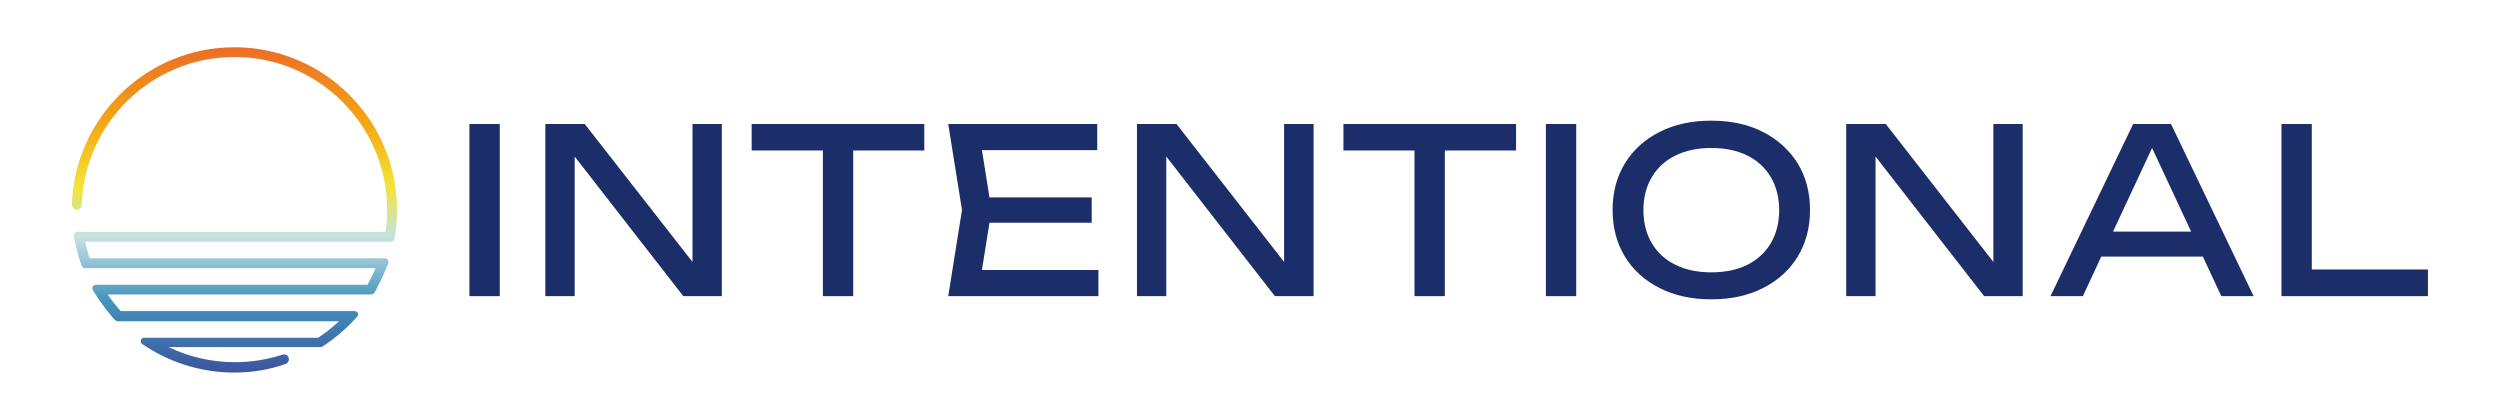 <?xml version="1.0" encoding="utf-8"?>
<!-- Generator: Adobe Illustrator 25.2.3, SVG Export Plug-In . SVG Version: 6.00 Build 0)  -->
<svg version="1.1" id="Layer_1" xmlns="http://www.w3.org/2000/svg" xmlns:xlink="http://www.w3.org/1999/xlink" x="0px" y="0px"
	 viewBox="0 0 1491.7 250.7" style="enable-background:new 0 0 1491.7 250.7;" xml:space="preserve">
<style type="text/css">
	.st0{fill:url(#SVGID_1_);}
	.st1{fill:#1B2E69;}
</style>
<g>
	<g>
		<linearGradient id="SVGID_1_" gradientUnits="userSpaceOnUse" x1="139.923" y1="28.305" x2="139.923" y2="222.35">
			<stop  offset="0" style="stop-color:#ED6D26"/>
			<stop  offset="0.221" style="stop-color:#F4A414"/>
			<stop  offset="0.427" style="stop-color:#F4E435"/>
			<stop  offset="0.585" style="stop-color:#C3E2E4"/>
			<stop  offset="0.779" style="stop-color:#4493BC"/>
			<stop  offset="1" style="stop-color:#3D549E"/>
		</linearGradient>
		<path class="st0" d="M139.9,222.3c-18.6,0-36.8-5.3-52.4-15.3l-2.6-1.7c-1.7-1.1-0.9-3.8,1.1-3.8l103.8,0
			c4.4-2.9,8.6-6.2,12.5-9.8l-131.7,0c-0.9,0-1.8-0.4-2.4-1.1c-2.3-2.7-8.2-9.8-12-16.2l-0.8-1.4c-0.8-1.4,0.2-3.1,1.8-3.1l162.1,0
			c1.8-3.2,3.4-6.5,4.8-9.9H50.7c-0.9,0-1.6-0.5-1.9-1.4l-0.2-0.4c-1.9-5.4-3.4-11-4.4-16.6l-0.1-0.9c-0.2-1.2,0.7-2.4,2-2.4h184
			c0.6-4.3,0.9-8.8,0.9-13.2c0-50.3-40.9-91.1-91.1-91.1c-49.3,0-89.6,39.3-91.1,88.3c0,1.6-1.3,2.9-2.9,2.9h0c-1.7,0-3-1.4-3-3
			c1.6-52.1,44.5-94,97-94c53.5,0,97,43.5,97,97c0,5.6-0.5,11.2-1.4,16.6l-0.1,0.7c-0.2,1-1,1.7-2,1.7H50.8c0.7,3.3,1.6,6.6,2.7,9.9
			h176.3c1.4,0,2.4,1.4,1.9,2.7l-0.4,1.2c-3.1,7.8-6.2,13.6-7.6,16.2c-0.5,1-1.5,1.5-2.6,1.5l-156.8,0c2.3,3.5,4.9,6.8,7.7,9.9
			l139.6,0c1.8,0,2.7,2.1,1.5,3.4l-1.2,1.3c-5.8,6.3-12.4,11.9-19.6,16.5l0,0c-0.3,0.2-0.7,0.3-1.1,0.3l-90.6,0
			c12.3,5.9,25.7,9,39.5,9c9.7,0,19.3-1.5,28.5-4.5c1.5-0.5,3.1,0.3,3.6,1.7l0,0c0.6,1.6-0.3,3.4-1.9,3.9
			C160.4,220.7,150.2,222.3,139.9,222.3z"/>
	</g>
	<g>
		<rect x="280.1" y="74" class="st1" width="18.1" height="102.7"/>
		<polygon class="st1" points="413.2,156.3 348.9,74 325.4,74 325.4,176.7 342.9,176.7 342.9,93.4 407.7,176.7 430.7,176.7 
			430.7,74 413.2,74 		"/>
		<polygon class="st1" points="448.5,89.8 491,89.8 491,176.7 509.1,176.7 509.1,89.8 551.5,89.8 551.5,74 448.5,74 		"/>
		<polygon class="st1" points="590.4,132.9 651.4,132.9 651.4,117.8 590.4,117.8 585.9,89.6 654.7,89.6 654.7,74 565.8,74 
			574,125.3 565.8,176.7 655.4,176.7 655.4,161.1 585.9,161.1 		"/>
		<polygon class="st1" points="766.2,156.3 702,74 678.4,74 678.4,176.7 695.9,176.7 695.9,93.4 760.7,176.7 783.8,176.7 783.8,74 
			766.2,74 		"/>
		<polygon class="st1" points="801.6,89.8 844,89.8 844,176.7 862.1,176.7 862.1,89.8 904.6,89.8 904.6,74 801.6,74 		"/>
		<rect x="922.4" y="74" class="st1" width="18.1" height="102.7"/>
		<path class="st1" d="M1051.9,78.7c-8.9-4.5-19.1-6.7-30.8-6.7c-11.7,0-22,2.2-30.8,6.7c-8.9,4.5-15.8,10.7-20.7,18.7
			c-4.9,8-7.4,17.3-7.4,27.9c0,10.6,2.5,19.9,7.4,27.9c4.9,8,11.8,14.2,20.7,18.7c8.9,4.5,19.1,6.7,30.8,6.7c11.7,0,22-2.2,30.8-6.7
			c8.9-4.5,15.8-10.7,20.7-18.7c4.9-8,7.4-17.3,7.4-27.9c0-10.6-2.5-19.9-7.4-27.9C1067.6,89.5,1060.7,83.2,1051.9,78.7z
			 M1056.6,145.1c-3.3,5.6-8,9.9-14,12.9c-6,3-13.2,4.5-21.5,4.5c-8.2,0-15.4-1.5-21.4-4.5c-6.1-3-10.8-7.3-14.1-12.9
			c-3.3-5.6-5-12.1-5-19.7c0-7.6,1.7-14.2,5-19.7c3.3-5.6,8-9.9,14.1-12.9c6.1-3,13.2-4.5,21.4-4.5c8.3,0,15.5,1.5,21.5,4.5
			c6,3,10.7,7.3,14,12.9c3.3,5.6,5,12.1,5,19.7C1061.6,132.9,1059.9,139.5,1056.6,145.1z"/>
		<polygon class="st1" points="1189.4,156.3 1125.2,74 1101.6,74 1101.6,176.7 1119.1,176.7 1119.1,93.4 1183.9,176.7 1206.9,176.7 
			1206.9,74 1189.4,74 		"/>
		<path class="st1" d="M1272.8,74l-49.3,102.7h19.3l11-23.6h60.6l11,23.6h19.3L1295.4,74H1272.8z M1260.8,138.2l23.3-49.9l23.3,49.9
			H1260.8z"/>
		<polygon class="st1" points="1379.4,160.8 1379.4,74 1361.3,74 1361.3,176.7 1448.7,176.7 1448.7,160.8 		"/>
	</g>
</g>
</svg>
